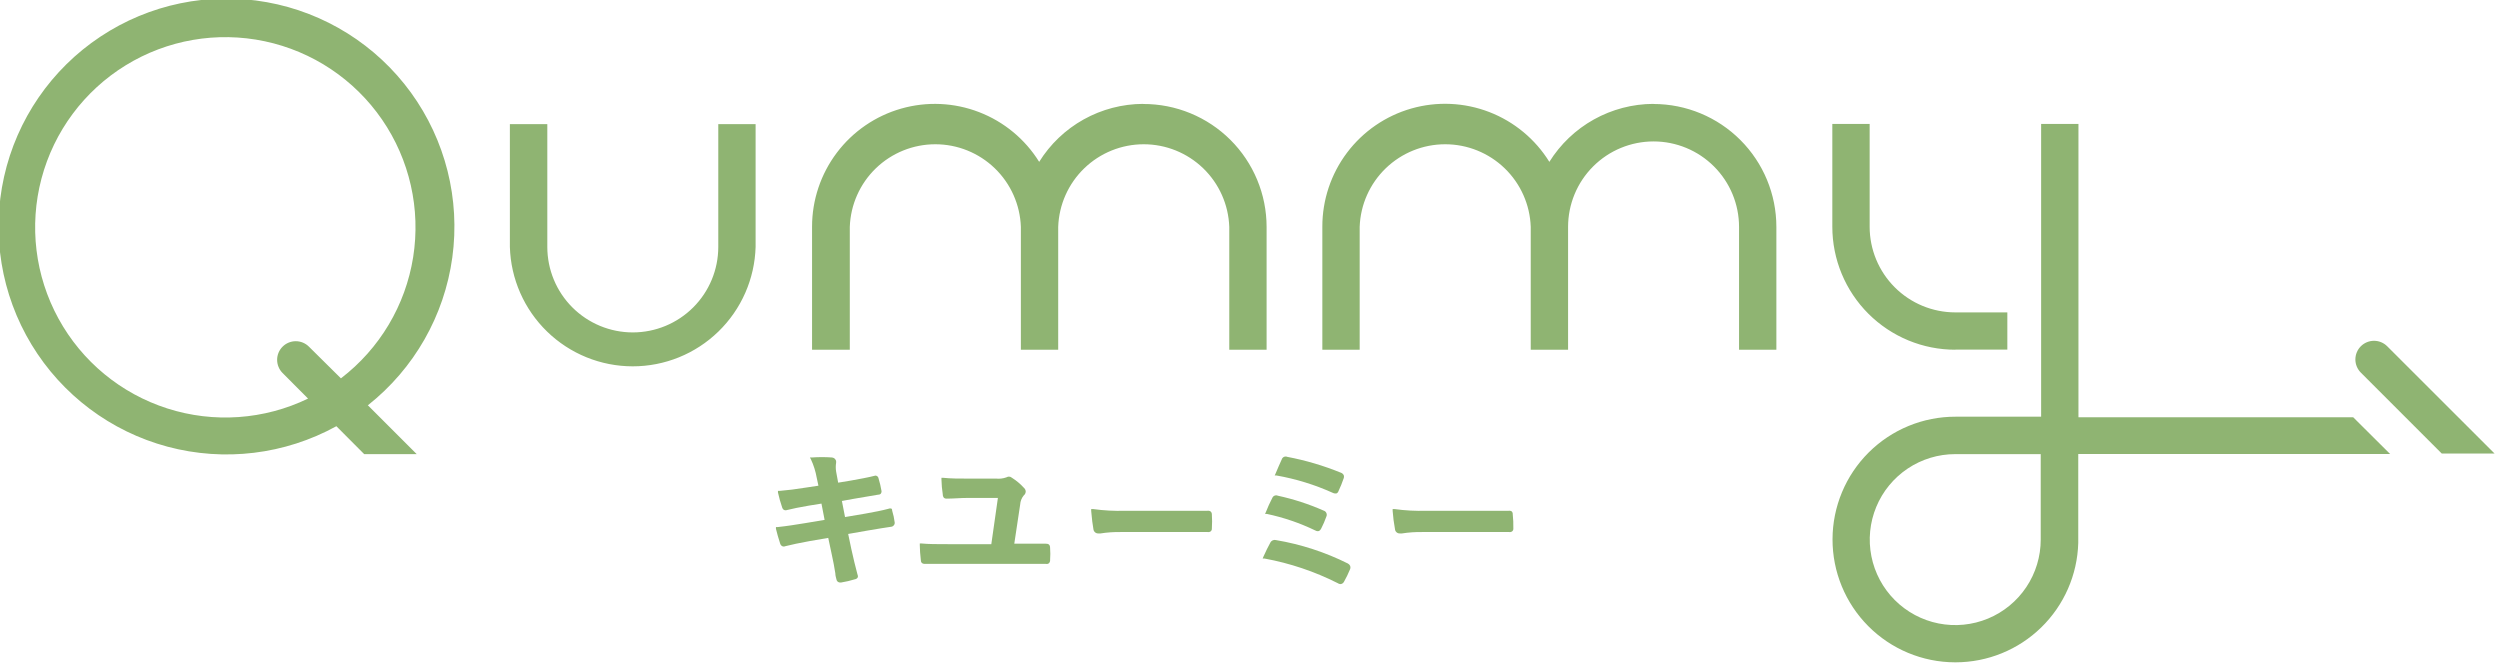 <svg width="186" height="50" viewBox="0 0 186 50" fill="none" xmlns="http://www.w3.org/2000/svg">
<g style="mix-blend-mode:multiply">
<g style="mix-blend-mode:multiply">
<path d="M53.44 9.235H56.217V18.372C56.149 20.751 55.156 23.01 53.449 24.668C51.742 26.327 49.456 27.255 47.076 27.255C44.696 27.255 42.41 26.327 40.703 24.668C38.996 23.01 38.003 20.751 37.935 18.372V9.235H40.72V18.372C40.72 20.059 41.39 21.677 42.583 22.869C43.775 24.062 45.393 24.732 47.08 24.732C48.767 24.732 50.384 24.062 51.577 22.869C52.77 21.677 53.44 20.059 53.44 18.372V9.235ZM85.052 7.729C83.503 7.733 81.98 8.131 80.626 8.885C79.272 9.64 78.133 10.726 77.315 12.042C76.266 10.355 74.697 9.056 72.844 8.342C70.991 7.627 68.956 7.535 67.046 8.08C65.136 8.625 63.456 9.778 62.26 11.363C61.064 12.949 60.417 14.881 60.417 16.867V26.019H63.225V16.882C63.282 15.232 63.977 13.668 65.164 12.521C66.351 11.374 67.938 10.733 69.589 10.733C71.24 10.733 72.826 11.374 74.013 12.521C75.2 13.668 75.896 15.232 75.953 16.882V26.019H78.73V16.882C78.787 15.232 79.482 13.668 80.669 12.521C81.856 11.374 83.443 10.733 85.094 10.733C86.745 10.733 88.331 11.374 89.518 12.521C90.706 13.668 91.401 15.232 91.458 16.882V26.019H94.235V16.882C94.234 15.678 93.996 14.486 93.533 13.375C93.071 12.263 92.394 11.254 91.541 10.404C90.688 9.555 89.676 8.882 88.562 8.424C87.449 7.966 86.256 7.733 85.052 7.737V7.729ZM123.01 7.729C121.461 7.735 119.938 8.134 118.585 8.888C117.232 9.642 116.092 10.728 115.272 12.042C114.226 10.354 112.657 9.053 110.804 8.336C108.951 7.62 106.915 7.528 105.004 8.073C103.094 8.619 101.414 9.773 100.219 11.36C99.024 12.947 98.379 14.88 98.382 16.867V26.019H101.16V16.882C101.216 15.232 101.912 13.668 103.099 12.521C104.286 11.374 105.873 10.733 107.523 10.733C109.174 10.733 110.761 11.374 111.948 12.521C113.135 13.668 113.831 15.232 113.887 16.882V26.019H116.665V16.882C116.665 15.195 117.335 13.577 118.528 12.385C119.72 11.192 121.338 10.522 123.025 10.522C124.712 10.522 126.329 11.192 127.522 12.385C128.715 13.577 129.385 15.195 129.385 16.882V26.019H132.162V16.882C132.162 14.458 131.2 12.133 129.486 10.418C127.773 8.703 125.449 7.739 123.025 7.737L123.01 7.729ZM145.47 26.012H149.346V23.242H145.47C143.781 23.24 142.163 22.569 140.969 21.375C139.775 20.181 139.104 18.562 139.102 16.874V9.22H136.325V16.874C136.326 18.076 136.563 19.266 137.024 20.376C137.485 21.486 138.16 22.495 139.011 23.344C139.861 24.193 140.871 24.866 141.982 25.326C143.092 25.785 144.283 26.02 145.485 26.019L145.47 26.012ZM177.609 25.763C177.48 25.634 177.328 25.532 177.16 25.462C176.992 25.392 176.811 25.356 176.629 25.355C176.447 25.355 176.267 25.391 176.099 25.46C175.93 25.529 175.777 25.631 175.648 25.76C175.519 25.888 175.417 26.041 175.347 26.209C175.277 26.377 175.241 26.557 175.24 26.739C175.24 26.921 175.275 27.102 175.345 27.27C175.414 27.438 175.516 27.591 175.644 27.72L181.666 33.742H185.595L177.609 25.763ZM177.827 33.779H154.622V40.395C154.556 42.772 153.566 45.028 151.862 46.687C150.159 48.345 147.877 49.274 145.5 49.277H145.455C143.031 49.271 140.709 48.303 139 46.585C137.291 44.867 136.334 42.54 136.34 40.117C136.346 37.694 137.314 35.372 139.032 33.662C140.75 31.953 143.076 30.996 145.5 31.002H151.86V9.22H154.637V31.047H175.08L177.827 33.779ZM151.83 40.139V33.787H145.47C144.212 33.787 142.982 34.16 141.936 34.859C140.89 35.558 140.075 36.551 139.594 37.713C139.112 38.875 138.986 40.154 139.232 41.388C139.477 42.622 140.083 43.755 140.972 44.644C141.862 45.534 142.995 46.14 144.229 46.385C145.463 46.63 146.741 46.504 147.904 46.023C149.066 45.542 150.059 44.727 150.758 43.681C151.457 42.635 151.83 41.405 151.83 40.147V40.139ZM27.36 30.144L31.003 33.787H27.096L25.026 31.71C21.193 33.819 16.694 34.365 12.467 33.234C8.241 32.103 4.616 29.382 2.348 25.64C0.081 21.899 -0.652 17.426 0.301 13.156C1.255 8.886 3.822 5.15 7.466 2.729C11.11 0.307 15.548 -0.612 19.854 0.163C24.16 0.937 28 3.346 30.571 6.885C33.142 10.425 34.246 14.821 33.652 19.156C33.058 23.49 30.811 27.427 27.382 30.144H27.36ZM25.365 28.149C28.246 25.944 30.17 22.716 30.739 19.133C31.308 15.549 30.479 11.884 28.423 8.894C26.367 5.905 23.241 3.819 19.691 3.069C16.141 2.318 12.438 2.96 9.348 4.862C6.258 6.763 4.016 9.78 3.086 13.287C2.157 16.794 2.61 20.524 4.352 23.707C6.094 26.89 8.992 29.282 12.448 30.389C15.903 31.496 19.652 31.233 22.919 29.655L21.022 27.75C20.894 27.622 20.792 27.468 20.723 27.3C20.653 27.132 20.618 26.951 20.618 26.769C20.618 26.587 20.654 26.407 20.724 26.239C20.794 26.071 20.897 25.918 21.026 25.79C21.155 25.661 21.308 25.559 21.476 25.49C21.645 25.421 21.825 25.385 22.007 25.386C22.189 25.386 22.369 25.422 22.537 25.492C22.706 25.562 22.858 25.665 22.987 25.794L25.365 28.149Z" fill="#8FB472"/>
</g>
<g style="mix-blend-mode:multiply">
<path d="M66.341 37.852C66.304 37.835 66.264 37.827 66.224 37.827C66.184 37.827 66.144 37.835 66.107 37.852C65.633 37.98 65.061 38.092 64.376 38.213L62.871 38.469L62.637 37.272L63.503 37.114C63.812 37.054 64.203 36.993 64.572 36.933L65.325 36.805C65.543 36.805 65.588 36.662 65.588 36.55C65.534 36.224 65.459 35.902 65.362 35.586C65.353 35.531 65.326 35.481 65.285 35.444C65.244 35.407 65.192 35.386 65.136 35.383C64.594 35.526 63.894 35.646 63.277 35.759L62.359 35.91L62.208 35.089C62.172 34.87 62.172 34.646 62.208 34.427C62.208 34.382 62.208 34.344 62.208 34.314C62.208 34.284 62.148 34.058 61.885 34.035C61.399 34.001 60.911 34.001 60.425 34.035H60.259L60.334 34.178C60.537 34.612 60.681 35.07 60.763 35.541L60.891 36.136L59.995 36.271C59.19 36.399 58.603 36.474 58.031 36.519H57.88V36.64C57.964 37.022 58.07 37.399 58.197 37.769C58.206 37.804 58.223 37.838 58.245 37.866C58.268 37.895 58.297 37.919 58.33 37.936C58.362 37.953 58.398 37.963 58.435 37.965C58.472 37.968 58.508 37.962 58.543 37.949C58.844 37.867 59.597 37.716 60.184 37.618L61.117 37.468L61.35 38.679L59.913 38.92C59.16 39.041 58.566 39.139 57.858 39.214H57.73V39.342C57.805 39.651 57.926 40.095 58.046 40.448C58.07 40.528 58.124 40.596 58.197 40.636C58.233 40.653 58.273 40.662 58.313 40.662C58.354 40.662 58.393 40.653 58.43 40.636C58.874 40.524 59.506 40.388 60.221 40.26L61.621 40.019L61.877 41.224C61.99 41.713 62.081 42.232 62.148 42.654C62.148 42.834 62.208 42.992 62.231 43.105C62.24 43.176 62.277 43.24 62.334 43.284C62.39 43.327 62.461 43.347 62.532 43.339H62.577C62.926 43.282 63.271 43.202 63.608 43.098C63.676 43.098 63.857 43.015 63.827 42.842L63.782 42.684C63.646 42.164 63.48 41.51 63.337 40.84L63.104 39.726L64.527 39.477C65.279 39.349 65.972 39.236 66.303 39.191C66.38 39.184 66.45 39.146 66.499 39.087C66.549 39.028 66.573 38.952 66.566 38.875C66.529 38.577 66.467 38.282 66.378 37.995C66.38 37.944 66.367 37.895 66.341 37.852Z" fill="#8FB472"/>
</g>
<g style="mix-blend-mode:multiply">
<path d="M77.766 40.448H76.088H75.463L75.9 37.543C75.914 37.295 76.006 37.058 76.163 36.865C76.208 36.831 76.245 36.786 76.271 36.735C76.297 36.685 76.311 36.629 76.314 36.572C76.312 36.52 76.3 36.47 76.278 36.423C76.256 36.376 76.225 36.335 76.186 36.301C75.923 36.01 75.622 35.757 75.29 35.548C75.228 35.492 75.148 35.46 75.064 35.458C74.995 35.463 74.928 35.484 74.868 35.518C74.627 35.602 74.37 35.633 74.116 35.608H72.053C71.361 35.608 70.729 35.608 70.172 35.548H70.044V35.676C70.053 36.047 70.085 36.416 70.142 36.783C70.142 36.911 70.187 37.099 70.413 37.099C70.924 37.099 71.481 37.046 71.986 37.046H74.244L73.754 40.486H70.518C69.705 40.486 69.08 40.486 68.546 40.433H68.433V40.554C68.438 40.919 68.463 41.283 68.508 41.645C68.508 41.841 68.591 41.954 68.817 41.954H69.487H70.616H76.856C77.187 41.954 77.503 41.954 77.819 41.954C77.858 41.962 77.899 41.962 77.938 41.953C77.977 41.944 78.013 41.926 78.045 41.901C78.076 41.866 78.099 41.826 78.113 41.782C78.128 41.738 78.132 41.691 78.128 41.645C78.15 41.357 78.15 41.068 78.128 40.779C78.128 40.501 78 40.448 77.766 40.448Z" fill="#8FB472"/>
</g>
<g style="mix-blend-mode:multiply">
<path d="M90.073 38.055C90.037 38.03 89.996 38.013 89.954 38.004C89.911 37.995 89.867 37.994 89.824 38.002H88.989H87.28H83.705C82.91 38.026 82.115 37.983 81.327 37.874H81.184V38.01C81.229 38.559 81.296 39.093 81.349 39.364C81.357 39.456 81.4 39.54 81.468 39.6C81.537 39.661 81.627 39.692 81.718 39.688H81.876C82.374 39.61 82.877 39.575 83.381 39.583H87.378H89.847C89.889 39.591 89.933 39.59 89.974 39.58C90.016 39.57 90.055 39.55 90.088 39.522C90.114 39.496 90.135 39.464 90.148 39.429C90.161 39.394 90.166 39.356 90.163 39.319C90.186 38.968 90.186 38.616 90.163 38.265C90.163 38.226 90.155 38.187 90.14 38.151C90.124 38.114 90.102 38.082 90.073 38.055Z" fill="#8FB472"/>
</g>
<g style="mix-blend-mode:multiply">
<path d="M97.848 39.462C97.909 39.499 97.979 39.52 98.051 39.522C98.171 39.522 98.247 39.417 98.299 39.319C98.445 39.037 98.571 38.745 98.676 38.446C98.698 38.403 98.71 38.356 98.711 38.307C98.712 38.26 98.703 38.212 98.683 38.168C98.664 38.124 98.635 38.085 98.598 38.053C98.562 38.022 98.519 37.999 98.473 37.986C97.379 37.504 96.239 37.134 95.07 36.88C95.032 36.863 94.991 36.854 94.949 36.853C94.907 36.853 94.865 36.861 94.826 36.877C94.787 36.894 94.752 36.918 94.723 36.948C94.694 36.978 94.671 37.014 94.656 37.053C94.476 37.398 94.315 37.752 94.175 38.114L94.122 38.235H94.25C95.494 38.498 96.702 38.91 97.848 39.462Z" fill="#8FB472"/>
</g>
<g style="mix-blend-mode:multiply">
<path d="M99.165 36.67C99.218 36.698 99.278 36.714 99.338 36.715H99.421C99.458 36.701 99.491 36.679 99.519 36.651C99.546 36.622 99.567 36.587 99.579 36.55C99.728 36.236 99.859 35.915 99.97 35.586C100 35.509 100 35.423 99.97 35.345C99.924 35.259 99.845 35.194 99.752 35.165C98.469 34.642 97.138 34.249 95.778 33.991C95.737 33.973 95.693 33.964 95.648 33.965C95.604 33.966 95.56 33.976 95.52 33.995C95.48 34.015 95.445 34.042 95.417 34.077C95.388 34.111 95.368 34.151 95.356 34.194C95.266 34.374 95.025 34.947 94.89 35.263L94.837 35.376H94.972C96.418 35.631 97.826 36.066 99.165 36.67Z" fill="#8FB472"/>
</g>
<g style="mix-blend-mode:multiply">
<path d="M100.279 41.923C98.596 41.083 96.797 40.497 94.942 40.184C94.86 40.16 94.772 40.165 94.693 40.199C94.615 40.234 94.551 40.295 94.513 40.372C94.378 40.621 94.145 41.072 93.994 41.426L93.941 41.554H94.077C95.969 41.901 97.801 42.517 99.519 43.383C99.582 43.429 99.658 43.455 99.737 43.458C99.793 43.452 99.847 43.432 99.893 43.399C99.939 43.366 99.976 43.322 100 43.27C100.167 42.973 100.315 42.667 100.445 42.352C100.463 42.31 100.472 42.266 100.472 42.22C100.472 42.175 100.463 42.13 100.445 42.089C100.409 42.017 100.351 41.959 100.279 41.923Z" fill="#8FB472"/>
</g>
<g style="mix-blend-mode:multiply">
<path d="M112.548 38.265C112.551 38.227 112.547 38.189 112.535 38.153C112.523 38.117 112.505 38.084 112.48 38.055C112.445 38.03 112.406 38.013 112.365 38.004C112.323 37.995 112.281 37.994 112.239 38.002H111.396H109.687H106.127C105.332 38.025 104.537 37.983 103.749 37.874H103.613V38.01C103.645 38.464 103.703 38.916 103.786 39.364C103.792 39.455 103.833 39.539 103.901 39.6C103.968 39.66 104.057 39.692 104.148 39.688H104.306C104.804 39.61 105.307 39.575 105.811 39.583H109.808H112.277C112.319 39.591 112.362 39.59 112.404 39.58C112.446 39.57 112.484 39.55 112.517 39.522C112.544 39.496 112.565 39.464 112.578 39.429C112.591 39.394 112.596 39.356 112.593 39.319C112.6 38.967 112.585 38.615 112.548 38.265Z" fill="#8FB472"/>
</g>
</g>
</svg>
